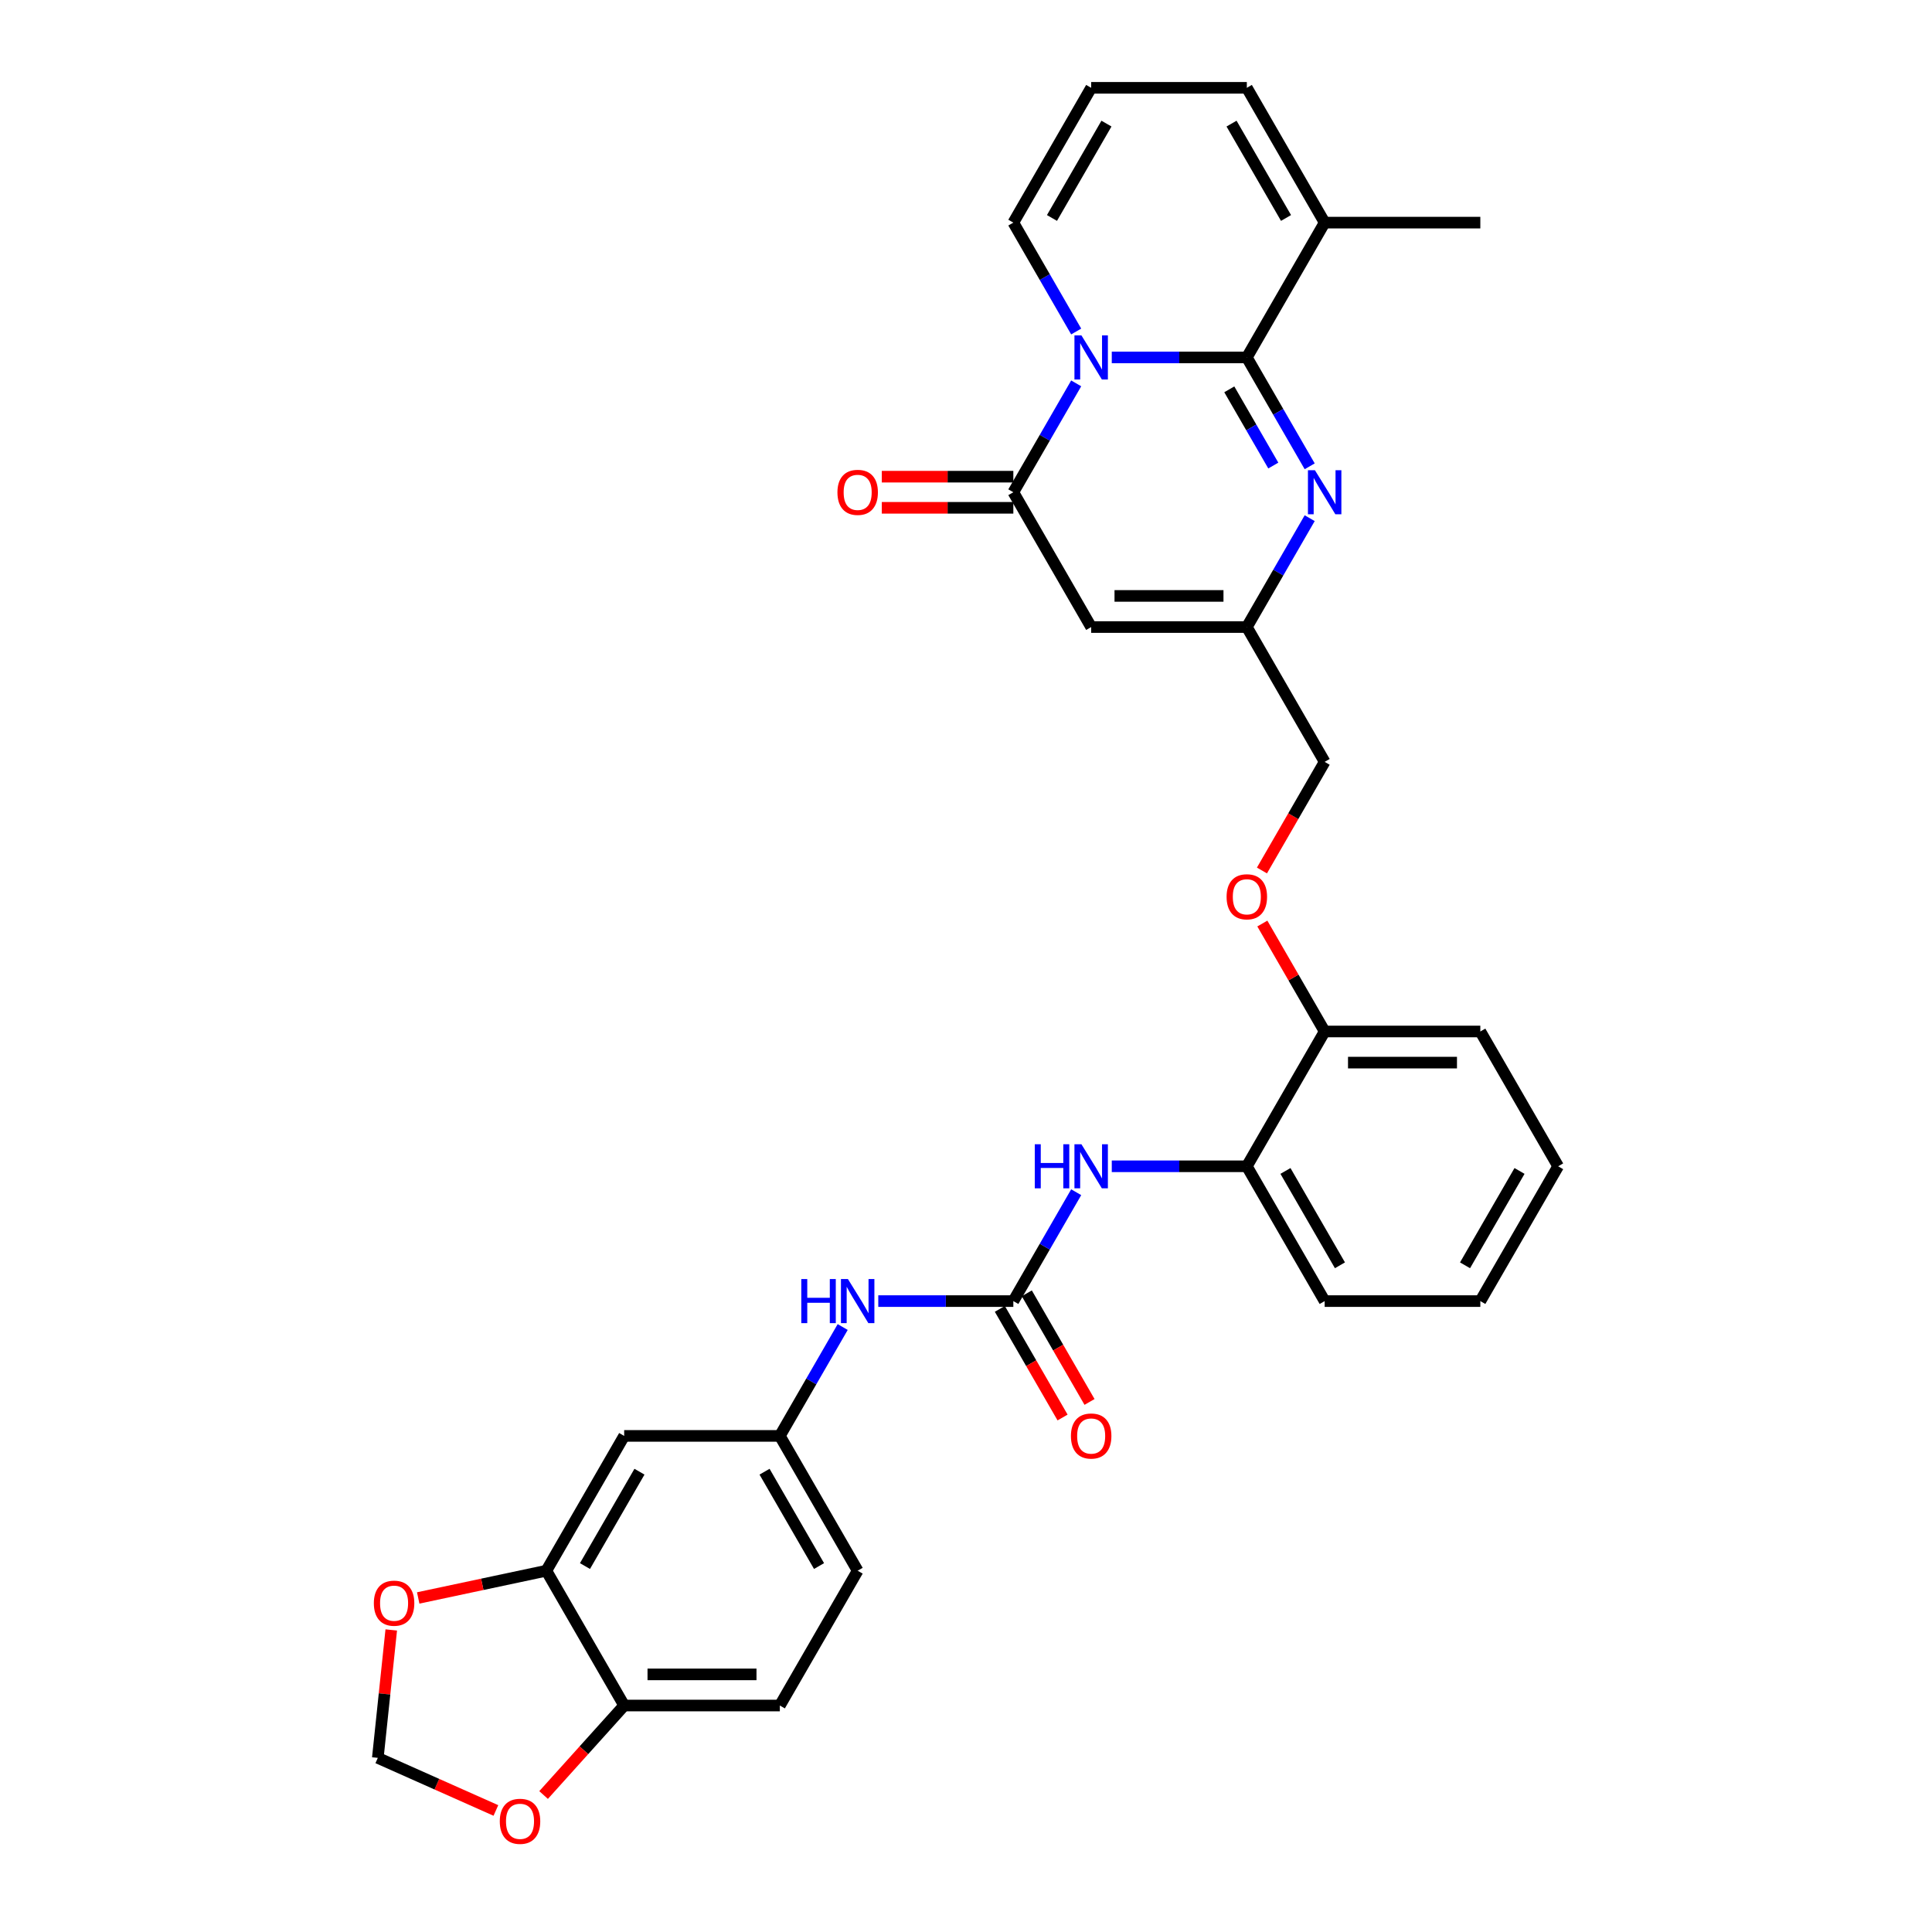 <?xml version='1.0' encoding='iso-8859-1'?>
<svg version='1.1' baseProfile='full'
              xmlns='http://www.w3.org/2000/svg'
                      xmlns:rdkit='http://www.rdkit.org/xml'
                      xmlns:xlink='http://www.w3.org/1999/xlink'
                  xml:space='preserve'
width='1000px' height='1000px' viewBox='0 0 1000 1000'>
<!-- END OF HEADER -->
<rect style='opacity:1.0;fill:#FFFFFF;stroke:none' width='1000' height='1000' x='0' y='0'> </rect>
<path class='bond-0' d='M 575.453,185.008 L 610.405,185.008' style='fill:none;fill-rule:evenodd;stroke:#0000FF;stroke-width:6px;stroke-linecap:butt;stroke-linejoin:miter;stroke-opacity:1' />
<path class='bond-0' d='M 610.405,185.008 L 645.357,185.008' style='fill:none;fill-rule:evenodd;stroke:#000000;stroke-width:6px;stroke-linecap:butt;stroke-linejoin:miter;stroke-opacity:1' />
<path class='bond-1' d='M 557.035,198.431 L 540.768,226.608' style='fill:none;fill-rule:evenodd;stroke:#0000FF;stroke-width:6px;stroke-linecap:butt;stroke-linejoin:miter;stroke-opacity:1' />
<path class='bond-1' d='M 540.768,226.608 L 524.5,254.785' style='fill:none;fill-rule:evenodd;stroke:#000000;stroke-width:6px;stroke-linecap:butt;stroke-linejoin:miter;stroke-opacity:1' />
<path class='bond-9' d='M 557.035,171.585 L 540.768,143.408' style='fill:none;fill-rule:evenodd;stroke:#0000FF;stroke-width:6px;stroke-linecap:butt;stroke-linejoin:miter;stroke-opacity:1' />
<path class='bond-9' d='M 540.768,143.408 L 524.5,115.231' style='fill:none;fill-rule:evenodd;stroke:#000000;stroke-width:6px;stroke-linecap:butt;stroke-linejoin:miter;stroke-opacity:1' />
<path class='bond-2' d='M 645.357,185.008 L 661.625,213.185' style='fill:none;fill-rule:evenodd;stroke:#000000;stroke-width:6px;stroke-linecap:butt;stroke-linejoin:miter;stroke-opacity:1' />
<path class='bond-2' d='M 661.625,213.185 L 677.893,241.362' style='fill:none;fill-rule:evenodd;stroke:#0000FF;stroke-width:6px;stroke-linecap:butt;stroke-linejoin:miter;stroke-opacity:1' />
<path class='bond-2' d='M 636.282,201.518 L 647.669,221.242' style='fill:none;fill-rule:evenodd;stroke:#000000;stroke-width:6px;stroke-linecap:butt;stroke-linejoin:miter;stroke-opacity:1' />
<path class='bond-2' d='M 647.669,221.242 L 659.057,240.966' style='fill:none;fill-rule:evenodd;stroke:#0000FF;stroke-width:6px;stroke-linecap:butt;stroke-linejoin:miter;stroke-opacity:1' />
<path class='bond-6' d='M 645.357,185.008 L 685.642,115.231' style='fill:none;fill-rule:evenodd;stroke:#000000;stroke-width:6px;stroke-linecap:butt;stroke-linejoin:miter;stroke-opacity:1' />
<path class='bond-3' d='M 524.5,254.785 L 564.785,324.562' style='fill:none;fill-rule:evenodd;stroke:#000000;stroke-width:6px;stroke-linecap:butt;stroke-linejoin:miter;stroke-opacity:1' />
<path class='bond-16' d='M 524.5,246.728 L 490.458,246.728' style='fill:none;fill-rule:evenodd;stroke:#000000;stroke-width:6px;stroke-linecap:butt;stroke-linejoin:miter;stroke-opacity:1' />
<path class='bond-16' d='M 490.458,246.728 L 456.417,246.728' style='fill:none;fill-rule:evenodd;stroke:#FF0000;stroke-width:6px;stroke-linecap:butt;stroke-linejoin:miter;stroke-opacity:1' />
<path class='bond-16' d='M 524.5,262.842 L 490.458,262.842' style='fill:none;fill-rule:evenodd;stroke:#000000;stroke-width:6px;stroke-linecap:butt;stroke-linejoin:miter;stroke-opacity:1' />
<path class='bond-16' d='M 490.458,262.842 L 456.417,262.842' style='fill:none;fill-rule:evenodd;stroke:#FF0000;stroke-width:6px;stroke-linecap:butt;stroke-linejoin:miter;stroke-opacity:1' />
<path class='bond-33' d='M 677.893,268.208 L 661.625,296.385' style='fill:none;fill-rule:evenodd;stroke:#0000FF;stroke-width:6px;stroke-linecap:butt;stroke-linejoin:miter;stroke-opacity:1' />
<path class='bond-33' d='M 661.625,296.385 L 645.357,324.562' style='fill:none;fill-rule:evenodd;stroke:#000000;stroke-width:6px;stroke-linecap:butt;stroke-linejoin:miter;stroke-opacity:1' />
<path class='bond-4' d='M 564.785,324.562 L 645.357,324.562' style='fill:none;fill-rule:evenodd;stroke:#000000;stroke-width:6px;stroke-linecap:butt;stroke-linejoin:miter;stroke-opacity:1' />
<path class='bond-4' d='M 576.871,308.448 L 633.271,308.448' style='fill:none;fill-rule:evenodd;stroke:#000000;stroke-width:6px;stroke-linecap:butt;stroke-linejoin:miter;stroke-opacity:1' />
<path class='bond-24' d='M 645.357,324.562 L 685.642,394.339' style='fill:none;fill-rule:evenodd;stroke:#000000;stroke-width:6px;stroke-linecap:butt;stroke-linejoin:miter;stroke-opacity:1' />
<path class='bond-5' d='M 524.5,673.446 L 540.768,645.269' style='fill:none;fill-rule:evenodd;stroke:#000000;stroke-width:6px;stroke-linecap:butt;stroke-linejoin:miter;stroke-opacity:1' />
<path class='bond-5' d='M 540.768,645.269 L 557.035,617.093' style='fill:none;fill-rule:evenodd;stroke:#0000FF;stroke-width:6px;stroke-linecap:butt;stroke-linejoin:miter;stroke-opacity:1' />
<path class='bond-10' d='M 524.5,673.446 L 489.548,673.446' style='fill:none;fill-rule:evenodd;stroke:#000000;stroke-width:6px;stroke-linecap:butt;stroke-linejoin:miter;stroke-opacity:1' />
<path class='bond-10' d='M 489.548,673.446 L 454.596,673.446' style='fill:none;fill-rule:evenodd;stroke:#0000FF;stroke-width:6px;stroke-linecap:butt;stroke-linejoin:miter;stroke-opacity:1' />
<path class='bond-21' d='M 517.522,677.475 L 533.753,705.587' style='fill:none;fill-rule:evenodd;stroke:#000000;stroke-width:6px;stroke-linecap:butt;stroke-linejoin:miter;stroke-opacity:1' />
<path class='bond-21' d='M 533.753,705.587 L 549.983,733.7' style='fill:none;fill-rule:evenodd;stroke:#FF0000;stroke-width:6px;stroke-linecap:butt;stroke-linejoin:miter;stroke-opacity:1' />
<path class='bond-21' d='M 531.477,669.418 L 547.708,697.53' style='fill:none;fill-rule:evenodd;stroke:#000000;stroke-width:6px;stroke-linecap:butt;stroke-linejoin:miter;stroke-opacity:1' />
<path class='bond-21' d='M 547.708,697.53 L 563.939,725.643' style='fill:none;fill-rule:evenodd;stroke:#FF0000;stroke-width:6px;stroke-linecap:butt;stroke-linejoin:miter;stroke-opacity:1' />
<path class='bond-27' d='M 685.642,115.231 L 766.214,115.231' style='fill:none;fill-rule:evenodd;stroke:#000000;stroke-width:6px;stroke-linecap:butt;stroke-linejoin:miter;stroke-opacity:1' />
<path class='bond-32' d='M 685.642,115.231 L 645.357,45.455' style='fill:none;fill-rule:evenodd;stroke:#000000;stroke-width:6px;stroke-linecap:butt;stroke-linejoin:miter;stroke-opacity:1' />
<path class='bond-32' d='M 665.644,112.822 L 637.444,63.978' style='fill:none;fill-rule:evenodd;stroke:#000000;stroke-width:6px;stroke-linecap:butt;stroke-linejoin:miter;stroke-opacity:1' />
<path class='bond-7' d='M 575.453,603.669 L 610.405,603.669' style='fill:none;fill-rule:evenodd;stroke:#0000FF;stroke-width:6px;stroke-linecap:butt;stroke-linejoin:miter;stroke-opacity:1' />
<path class='bond-7' d='M 610.405,603.669 L 645.357,603.669' style='fill:none;fill-rule:evenodd;stroke:#000000;stroke-width:6px;stroke-linecap:butt;stroke-linejoin:miter;stroke-opacity:1' />
<path class='bond-8' d='M 282.785,813 L 323.071,743.223' style='fill:none;fill-rule:evenodd;stroke:#000000;stroke-width:6px;stroke-linecap:butt;stroke-linejoin:miter;stroke-opacity:1' />
<path class='bond-8' d='M 302.784,810.591 L 330.984,761.747' style='fill:none;fill-rule:evenodd;stroke:#000000;stroke-width:6px;stroke-linecap:butt;stroke-linejoin:miter;stroke-opacity:1' />
<path class='bond-14' d='M 282.785,813 L 249.624,820.049' style='fill:none;fill-rule:evenodd;stroke:#000000;stroke-width:6px;stroke-linecap:butt;stroke-linejoin:miter;stroke-opacity:1' />
<path class='bond-14' d='M 249.624,820.049 L 216.463,827.097' style='fill:none;fill-rule:evenodd;stroke:#FF0000;stroke-width:6px;stroke-linecap:butt;stroke-linejoin:miter;stroke-opacity:1' />
<path class='bond-35' d='M 282.785,813 L 323.071,882.777' style='fill:none;fill-rule:evenodd;stroke:#000000;stroke-width:6px;stroke-linecap:butt;stroke-linejoin:miter;stroke-opacity:1' />
<path class='bond-15' d='M 524.5,115.231 L 564.785,45.455' style='fill:none;fill-rule:evenodd;stroke:#000000;stroke-width:6px;stroke-linecap:butt;stroke-linejoin:miter;stroke-opacity:1' />
<path class='bond-15' d='M 544.498,112.822 L 572.698,63.978' style='fill:none;fill-rule:evenodd;stroke:#000000;stroke-width:6px;stroke-linecap:butt;stroke-linejoin:miter;stroke-opacity:1' />
<path class='bond-18' d='M 436.178,686.87 L 419.91,715.046' style='fill:none;fill-rule:evenodd;stroke:#0000FF;stroke-width:6px;stroke-linecap:butt;stroke-linejoin:miter;stroke-opacity:1' />
<path class='bond-18' d='M 419.91,715.046 L 403.643,743.223' style='fill:none;fill-rule:evenodd;stroke:#000000;stroke-width:6px;stroke-linecap:butt;stroke-linejoin:miter;stroke-opacity:1' />
<path class='bond-11' d='M 323.071,743.223 L 403.643,743.223' style='fill:none;fill-rule:evenodd;stroke:#000000;stroke-width:6px;stroke-linecap:butt;stroke-linejoin:miter;stroke-opacity:1' />
<path class='bond-12' d='M 645.357,603.669 L 685.642,533.893' style='fill:none;fill-rule:evenodd;stroke:#000000;stroke-width:6px;stroke-linecap:butt;stroke-linejoin:miter;stroke-opacity:1' />
<path class='bond-28' d='M 645.357,603.669 L 685.642,673.446' style='fill:none;fill-rule:evenodd;stroke:#000000;stroke-width:6px;stroke-linecap:butt;stroke-linejoin:miter;stroke-opacity:1' />
<path class='bond-28' d='M 665.355,606.079 L 693.555,654.923' style='fill:none;fill-rule:evenodd;stroke:#000000;stroke-width:6px;stroke-linecap:butt;stroke-linejoin:miter;stroke-opacity:1' />
<path class='bond-13' d='M 323.071,882.777 L 403.643,882.777' style='fill:none;fill-rule:evenodd;stroke:#000000;stroke-width:6px;stroke-linecap:butt;stroke-linejoin:miter;stroke-opacity:1' />
<path class='bond-13' d='M 335.157,866.663 L 391.557,866.663' style='fill:none;fill-rule:evenodd;stroke:#000000;stroke-width:6px;stroke-linecap:butt;stroke-linejoin:miter;stroke-opacity:1' />
<path class='bond-17' d='M 323.071,882.777 L 302.216,905.939' style='fill:none;fill-rule:evenodd;stroke:#000000;stroke-width:6px;stroke-linecap:butt;stroke-linejoin:miter;stroke-opacity:1' />
<path class='bond-17' d='M 302.216,905.939 L 281.361,929.101' style='fill:none;fill-rule:evenodd;stroke:#FF0000;stroke-width:6px;stroke-linecap:butt;stroke-linejoin:miter;stroke-opacity:1' />
<path class='bond-20' d='M 202.513,843.658 L 199.033,876.77' style='fill:none;fill-rule:evenodd;stroke:#FF0000;stroke-width:6px;stroke-linecap:butt;stroke-linejoin:miter;stroke-opacity:1' />
<path class='bond-20' d='M 199.033,876.77 L 195.553,909.882' style='fill:none;fill-rule:evenodd;stroke:#000000;stroke-width:6px;stroke-linecap:butt;stroke-linejoin:miter;stroke-opacity:1' />
<path class='bond-19' d='M 564.785,45.455 L 645.357,45.455' style='fill:none;fill-rule:evenodd;stroke:#000000;stroke-width:6px;stroke-linecap:butt;stroke-linejoin:miter;stroke-opacity:1' />
<path class='bond-36' d='M 256.67,937.093 L 226.111,923.487' style='fill:none;fill-rule:evenodd;stroke:#FF0000;stroke-width:6px;stroke-linecap:butt;stroke-linejoin:miter;stroke-opacity:1' />
<path class='bond-36' d='M 226.111,923.487 L 195.553,909.882' style='fill:none;fill-rule:evenodd;stroke:#000000;stroke-width:6px;stroke-linecap:butt;stroke-linejoin:miter;stroke-opacity:1' />
<path class='bond-26' d='M 403.643,743.223 L 443.928,813' style='fill:none;fill-rule:evenodd;stroke:#000000;stroke-width:6px;stroke-linecap:butt;stroke-linejoin:miter;stroke-opacity:1' />
<path class='bond-26' d='M 395.73,761.747 L 423.93,810.591' style='fill:none;fill-rule:evenodd;stroke:#000000;stroke-width:6px;stroke-linecap:butt;stroke-linejoin:miter;stroke-opacity:1' />
<path class='bond-22' d='M 685.642,533.893 L 669.514,505.957' style='fill:none;fill-rule:evenodd;stroke:#000000;stroke-width:6px;stroke-linecap:butt;stroke-linejoin:miter;stroke-opacity:1' />
<path class='bond-22' d='M 669.514,505.957 L 653.386,478.022' style='fill:none;fill-rule:evenodd;stroke:#FF0000;stroke-width:6px;stroke-linecap:butt;stroke-linejoin:miter;stroke-opacity:1' />
<path class='bond-29' d='M 685.642,533.893 L 766.214,533.893' style='fill:none;fill-rule:evenodd;stroke:#000000;stroke-width:6px;stroke-linecap:butt;stroke-linejoin:miter;stroke-opacity:1' />
<path class='bond-29' d='M 697.728,550.007 L 754.128,550.007' style='fill:none;fill-rule:evenodd;stroke:#000000;stroke-width:6px;stroke-linecap:butt;stroke-linejoin:miter;stroke-opacity:1' />
<path class='bond-23' d='M 653.181,450.564 L 669.412,422.451' style='fill:none;fill-rule:evenodd;stroke:#FF0000;stroke-width:6px;stroke-linecap:butt;stroke-linejoin:miter;stroke-opacity:1' />
<path class='bond-23' d='M 669.412,422.451 L 685.642,394.339' style='fill:none;fill-rule:evenodd;stroke:#000000;stroke-width:6px;stroke-linecap:butt;stroke-linejoin:miter;stroke-opacity:1' />
<path class='bond-25' d='M 403.643,882.777 L 443.928,813' style='fill:none;fill-rule:evenodd;stroke:#000000;stroke-width:6px;stroke-linecap:butt;stroke-linejoin:miter;stroke-opacity:1' />
<path class='bond-34' d='M 685.642,673.446 L 766.214,673.446' style='fill:none;fill-rule:evenodd;stroke:#000000;stroke-width:6px;stroke-linecap:butt;stroke-linejoin:miter;stroke-opacity:1' />
<path class='bond-31' d='M 766.214,533.893 L 806.499,603.669' style='fill:none;fill-rule:evenodd;stroke:#000000;stroke-width:6px;stroke-linecap:butt;stroke-linejoin:miter;stroke-opacity:1' />
<path class='bond-30' d='M 766.214,673.446 L 806.499,603.669' style='fill:none;fill-rule:evenodd;stroke:#000000;stroke-width:6px;stroke-linecap:butt;stroke-linejoin:miter;stroke-opacity:1' />
<path class='bond-30' d='M 758.301,654.923 L 786.501,606.079' style='fill:none;fill-rule:evenodd;stroke:#000000;stroke-width:6px;stroke-linecap:butt;stroke-linejoin:miter;stroke-opacity:1' />
<path  class='atom-0' d='M 559.742 173.599
L 567.219 185.685
Q 567.96 186.878, 569.152 189.037
Q 570.345 191.196, 570.409 191.325
L 570.409 173.599
L 573.439 173.599
L 573.439 196.417
L 570.313 196.417
L 562.288 183.203
Q 561.353 181.657, 560.354 179.884
Q 559.387 178.111, 559.097 177.563
L 559.097 196.417
L 556.132 196.417
L 556.132 173.599
L 559.742 173.599
' fill='#0000FF'/>
<path  class='atom-3' d='M 680.599 243.376
L 688.076 255.462
Q 688.817 256.654, 690.009 258.814
Q 691.202 260.973, 691.266 261.102
L 691.266 243.376
L 694.296 243.376
L 694.296 266.194
L 691.17 266.194
L 683.145 252.98
Q 682.21 251.433, 681.211 249.661
Q 680.244 247.888, 679.954 247.34
L 679.954 266.194
L 676.989 266.194
L 676.989 243.376
L 680.599 243.376
' fill='#0000FF'/>
<path  class='atom-8' d='M 535.602 592.261
L 538.696 592.261
L 538.696 601.961
L 550.363 601.961
L 550.363 592.261
L 553.457 592.261
L 553.457 615.078
L 550.363 615.078
L 550.363 604.54
L 538.696 604.54
L 538.696 615.078
L 535.602 615.078
L 535.602 592.261
' fill='#0000FF'/>
<path  class='atom-8' d='M 559.742 592.261
L 567.219 604.346
Q 567.96 605.539, 569.152 607.698
Q 570.345 609.857, 570.409 609.986
L 570.409 592.261
L 573.439 592.261
L 573.439 615.078
L 570.313 615.078
L 562.288 601.865
Q 561.353 600.318, 560.354 598.545
Q 559.387 596.773, 559.097 596.225
L 559.097 615.078
L 556.132 615.078
L 556.132 592.261
L 559.742 592.261
' fill='#0000FF'/>
<path  class='atom-11' d='M 414.745 662.037
L 417.839 662.037
L 417.839 671.738
L 429.506 671.738
L 429.506 662.037
L 432.6 662.037
L 432.6 684.855
L 429.506 684.855
L 429.506 674.316
L 417.839 674.316
L 417.839 684.855
L 414.745 684.855
L 414.745 662.037
' fill='#0000FF'/>
<path  class='atom-11' d='M 438.884 662.037
L 446.362 674.123
Q 447.103 675.316, 448.295 677.475
Q 449.488 679.634, 449.552 679.763
L 449.552 662.037
L 452.582 662.037
L 452.582 684.855
L 449.455 684.855
L 441.431 671.642
Q 440.496 670.095, 439.497 668.322
Q 438.53 666.549, 438.24 666.002
L 438.24 684.855
L 435.275 684.855
L 435.275 662.037
L 438.884 662.037
' fill='#0000FF'/>
<path  class='atom-15' d='M 193.501 829.816
Q 193.501 824.337, 196.208 821.276
Q 198.915 818.214, 203.975 818.214
Q 209.035 818.214, 211.742 821.276
Q 214.449 824.337, 214.449 829.816
Q 214.449 835.36, 211.71 838.518
Q 208.97 841.644, 203.975 841.644
Q 198.947 841.644, 196.208 838.518
Q 193.501 835.392, 193.501 829.816
M 203.975 839.066
Q 207.455 839.066, 209.325 836.745
Q 211.226 834.393, 211.226 829.816
Q 211.226 825.336, 209.325 823.08
Q 207.455 820.792, 203.975 820.792
Q 200.494 820.792, 198.593 823.048
Q 196.723 825.304, 196.723 829.816
Q 196.723 834.425, 198.593 836.745
Q 200.494 839.066, 203.975 839.066
' fill='#FF0000'/>
<path  class='atom-17' d='M 433.454 254.85
Q 433.454 249.371, 436.161 246.309
Q 438.868 243.247, 443.928 243.247
Q 448.988 243.247, 451.695 246.309
Q 454.403 249.371, 454.403 254.85
Q 454.403 260.393, 451.663 263.551
Q 448.924 266.677, 443.928 266.677
Q 438.901 266.677, 436.161 263.551
Q 433.454 260.425, 433.454 254.85
M 443.928 264.099
Q 447.409 264.099, 449.278 261.779
Q 451.18 259.426, 451.18 254.85
Q 451.18 250.37, 449.278 248.114
Q 447.409 245.826, 443.928 245.826
Q 440.448 245.826, 438.546 248.082
Q 436.677 250.338, 436.677 254.85
Q 436.677 259.458, 438.546 261.779
Q 440.448 264.099, 443.928 264.099
' fill='#FF0000'/>
<path  class='atom-18' d='M 258.684 942.718
Q 258.684 937.239, 261.391 934.177
Q 264.099 931.115, 269.158 931.115
Q 274.218 931.115, 276.925 934.177
Q 279.633 937.239, 279.633 942.718
Q 279.633 948.261, 276.893 951.419
Q 274.154 954.545, 269.158 954.545
Q 264.131 954.545, 261.391 951.419
Q 258.684 948.293, 258.684 942.718
M 269.158 951.967
Q 272.639 951.967, 274.508 949.647
Q 276.41 947.294, 276.41 942.718
Q 276.41 938.238, 274.508 935.982
Q 272.639 933.694, 269.158 933.694
Q 265.678 933.694, 263.776 935.95
Q 261.907 938.206, 261.907 942.718
Q 261.907 947.326, 263.776 949.647
Q 265.678 951.967, 269.158 951.967
' fill='#FF0000'/>
<path  class='atom-22' d='M 554.311 743.288
Q 554.311 737.809, 557.018 734.747
Q 559.725 731.685, 564.785 731.685
Q 569.845 731.685, 572.552 734.747
Q 575.26 737.809, 575.26 743.288
Q 575.26 748.831, 572.52 751.989
Q 569.781 755.116, 564.785 755.116
Q 559.758 755.116, 557.018 751.989
Q 554.311 748.863, 554.311 743.288
M 564.785 752.537
Q 568.266 752.537, 570.135 750.217
Q 572.037 747.864, 572.037 743.288
Q 572.037 738.808, 570.135 736.552
Q 568.266 734.264, 564.785 734.264
Q 561.305 734.264, 559.403 736.52
Q 557.534 738.776, 557.534 743.288
Q 557.534 747.896, 559.403 750.217
Q 561.305 752.537, 564.785 752.537
' fill='#FF0000'/>
<path  class='atom-24' d='M 634.882 464.18
Q 634.882 458.701, 637.59 455.64
Q 640.297 452.578, 645.357 452.578
Q 650.417 452.578, 653.124 455.64
Q 655.831 458.701, 655.831 464.18
Q 655.831 469.723, 653.092 472.882
Q 650.352 476.008, 645.357 476.008
Q 640.329 476.008, 637.59 472.882
Q 634.882 469.756, 634.882 464.18
M 645.357 473.43
Q 648.837 473.43, 650.707 471.109
Q 652.608 468.757, 652.608 464.18
Q 652.608 459.7, 650.707 457.444
Q 648.837 455.156, 645.357 455.156
Q 641.876 455.156, 639.975 457.412
Q 638.105 459.668, 638.105 464.18
Q 638.105 468.789, 639.975 471.109
Q 641.876 473.43, 645.357 473.43
' fill='#FF0000'/>
</svg>
